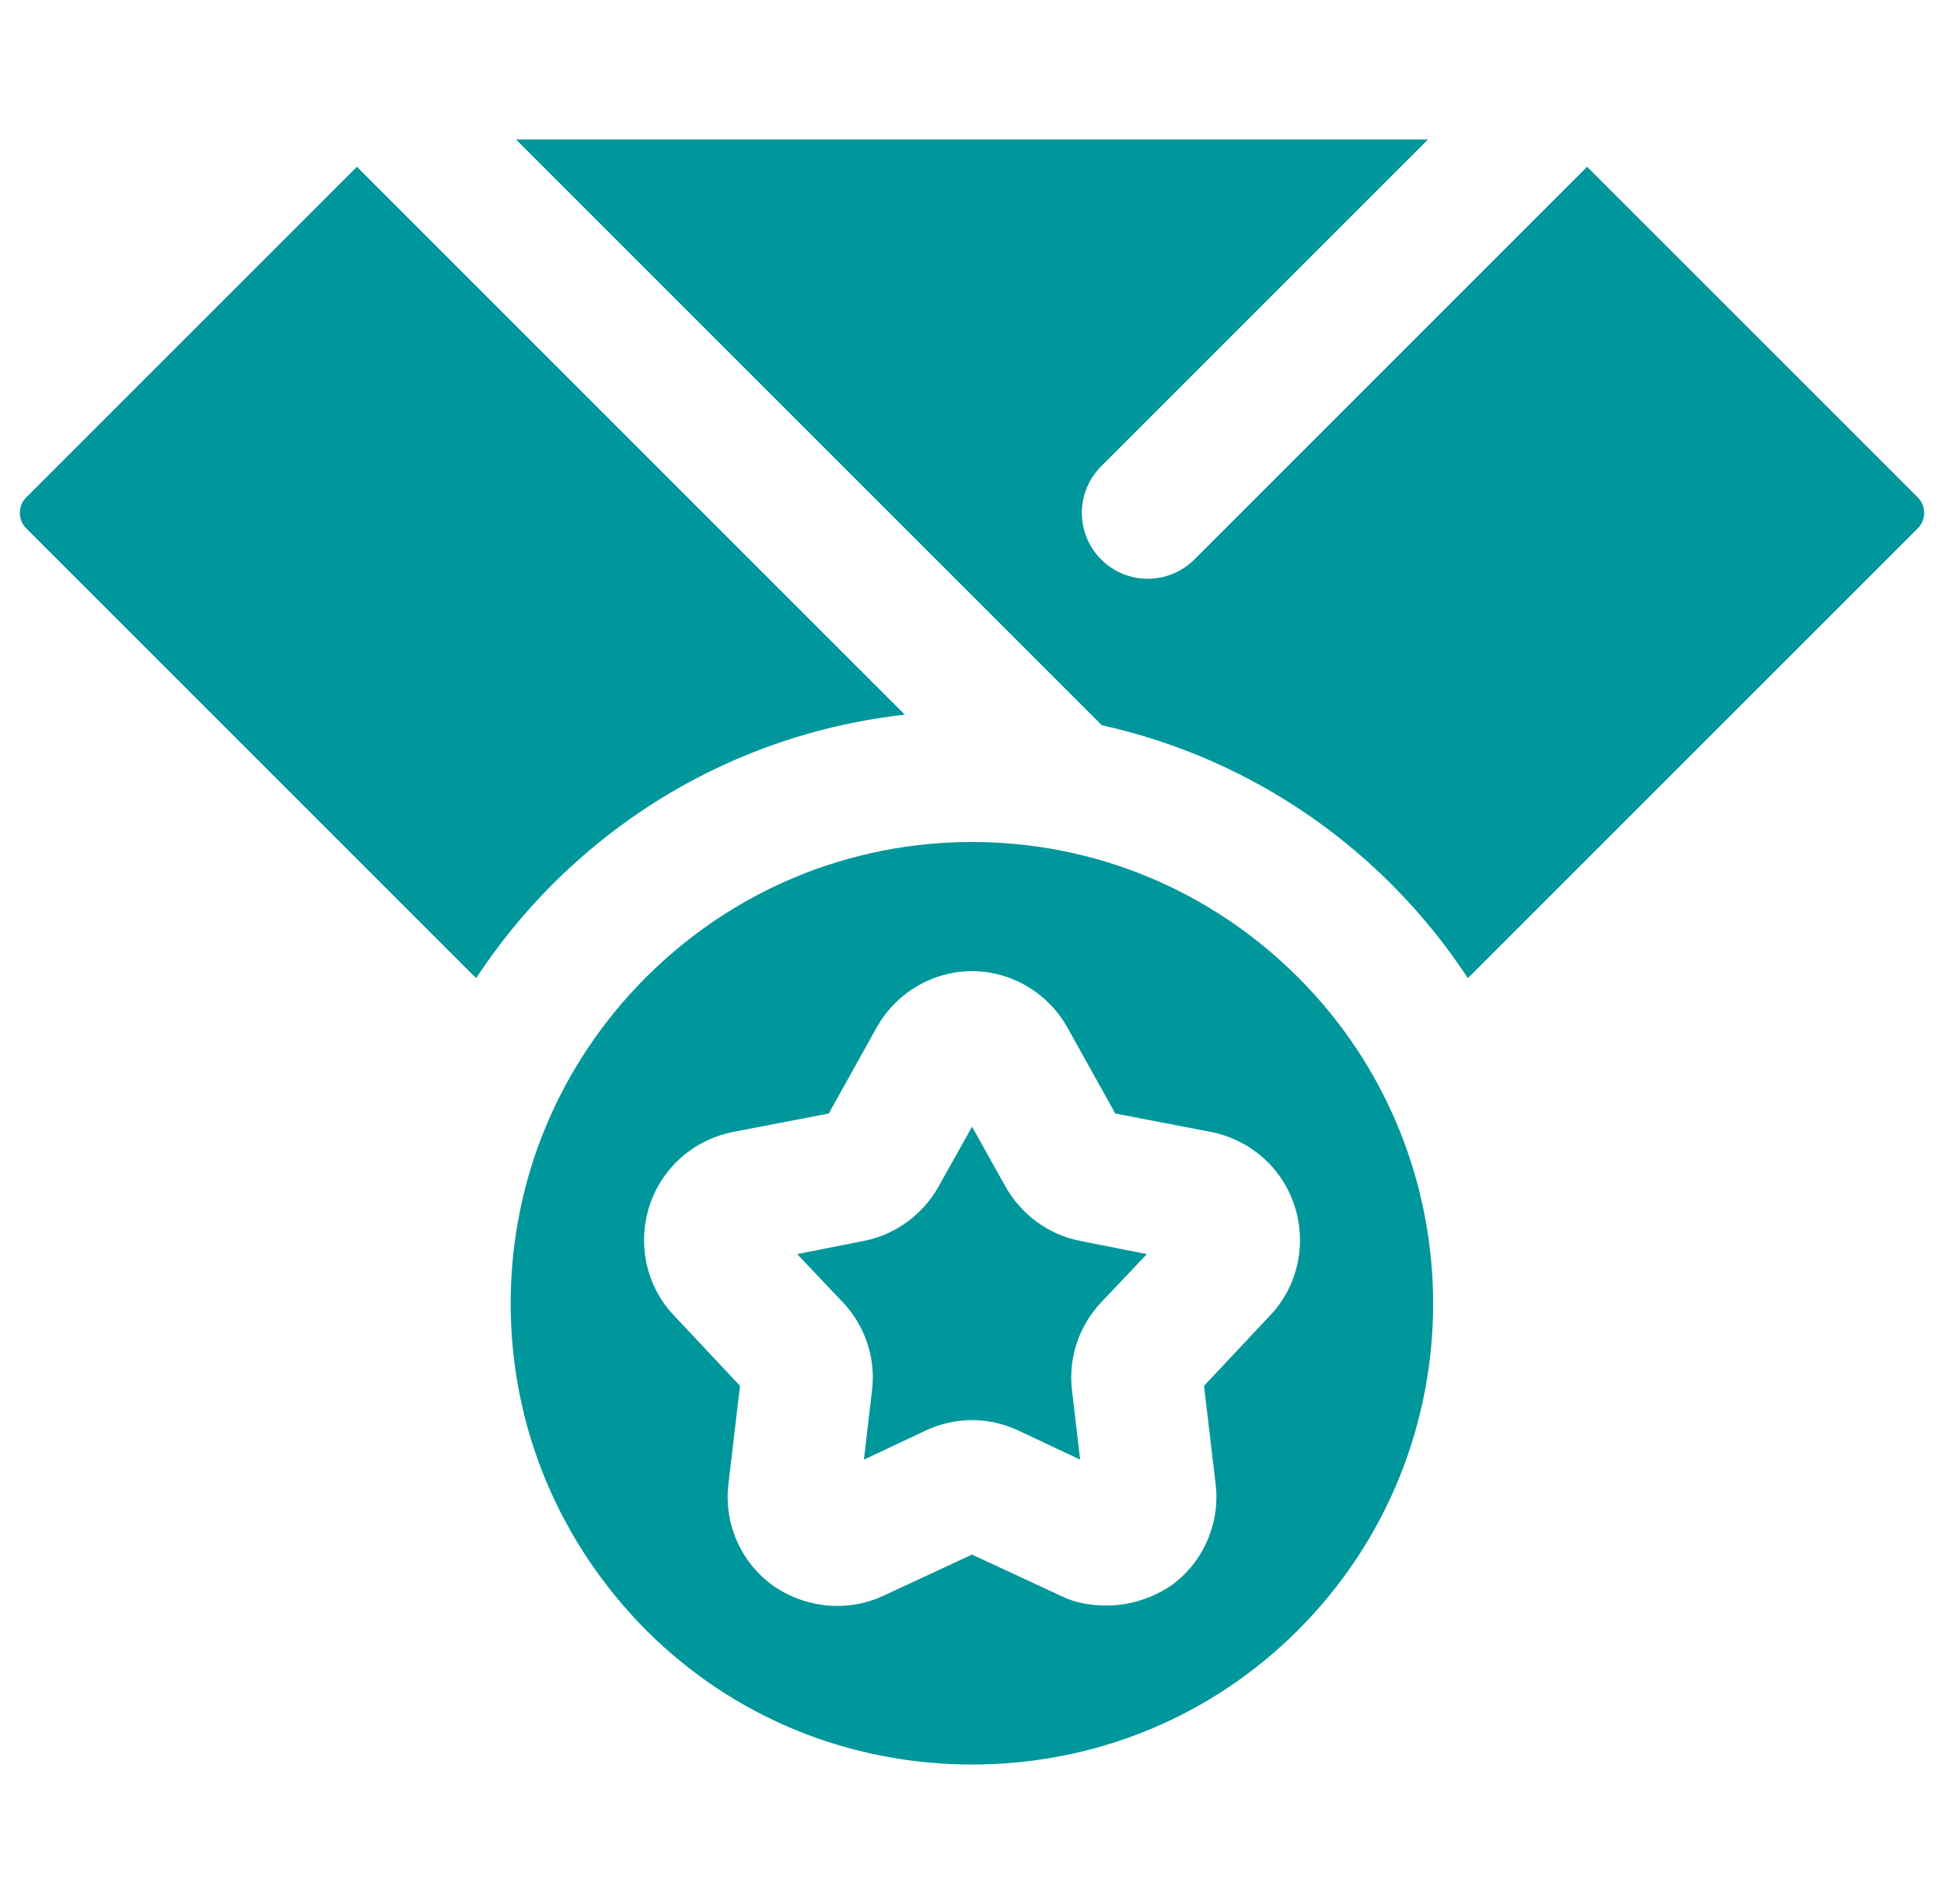 <svg width="49" height="48" viewBox="0 0 49 48" fill="none" xmlns="http://www.w3.org/2000/svg">
<g clip-path="url(#clip0_105_3141)">
<path d="M27.735 32.855C27.181 33.454 26.915 34.273 27.026 35.093L27.225 36.798L25.675 36.067C24.921 35.713 24.079 35.713 23.327 36.067L21.776 36.798L21.975 35.093C22.086 34.273 21.82 33.454 21.267 32.855L20.093 31.616L21.776 31.283C22.573 31.128 23.26 30.619 23.659 29.91L24.501 28.404L25.342 29.91C25.741 30.619 26.427 31.128 27.225 31.283L28.908 31.616L27.735 32.855Z" fill="#00979C"/>
<path d="M22.808 18.017L8.996 4.204L0.662 12.538C0.521 12.679 0.5 12.844 0.5 12.93C0.5 13.015 0.521 13.181 0.662 13.321L12.001 24.66C12.557 23.817 13.198 23.022 13.928 22.292C16.348 19.872 19.455 18.392 22.808 18.017Z" fill="#00979C"/>
<path d="M32.718 24.638C30.525 22.446 27.601 21.227 24.501 21.227C21.399 21.227 18.476 22.446 16.283 24.638C14.091 26.831 12.872 29.755 12.872 32.855C12.872 35.979 14.091 38.88 16.283 41.095C18.476 43.289 21.399 44.484 24.501 44.484C27.601 44.484 30.525 43.289 32.718 41.095C37.259 36.555 37.259 29.179 32.718 24.638ZM32.031 33.144L30.348 34.938L30.636 37.374C30.769 38.371 30.348 39.368 29.529 39.966C29.041 40.298 28.465 40.476 27.89 40.476C27.491 40.476 27.092 40.409 26.738 40.231L24.501 39.191L22.264 40.231C21.355 40.653 20.292 40.542 19.473 39.966C18.653 39.368 18.232 38.371 18.365 37.374L18.653 34.938L16.97 33.144C16.283 32.413 16.062 31.35 16.372 30.397C16.682 29.445 17.479 28.736 18.476 28.537L20.89 28.072L22.086 25.923C22.573 25.037 23.504 24.483 24.501 24.483C25.497 24.483 26.427 25.037 26.915 25.923L28.111 28.072L30.525 28.537C31.522 28.736 32.319 29.445 32.629 30.397C32.939 31.35 32.718 32.413 32.031 33.144Z" fill="#00979C"/>
<path d="M48.338 12.538L40.005 4.204L30.105 14.104C29.456 14.753 28.404 14.753 27.756 14.104C27.107 13.455 27.107 12.404 27.756 11.755L35.995 3.516H13.006L27.773 18.284C30.516 18.894 33.037 20.258 35.072 22.292C35.807 23.028 36.449 23.823 36.999 24.66L48.338 13.321C48.554 13.105 48.554 12.755 48.338 12.538Z" fill="#00979C"/>
</g>
<defs>
<clipPath id="clip0_105_3141">
<rect width="48" height="48" fill="white" transform="translate(0.5)"/>
</clipPath>
</defs>
</svg>
